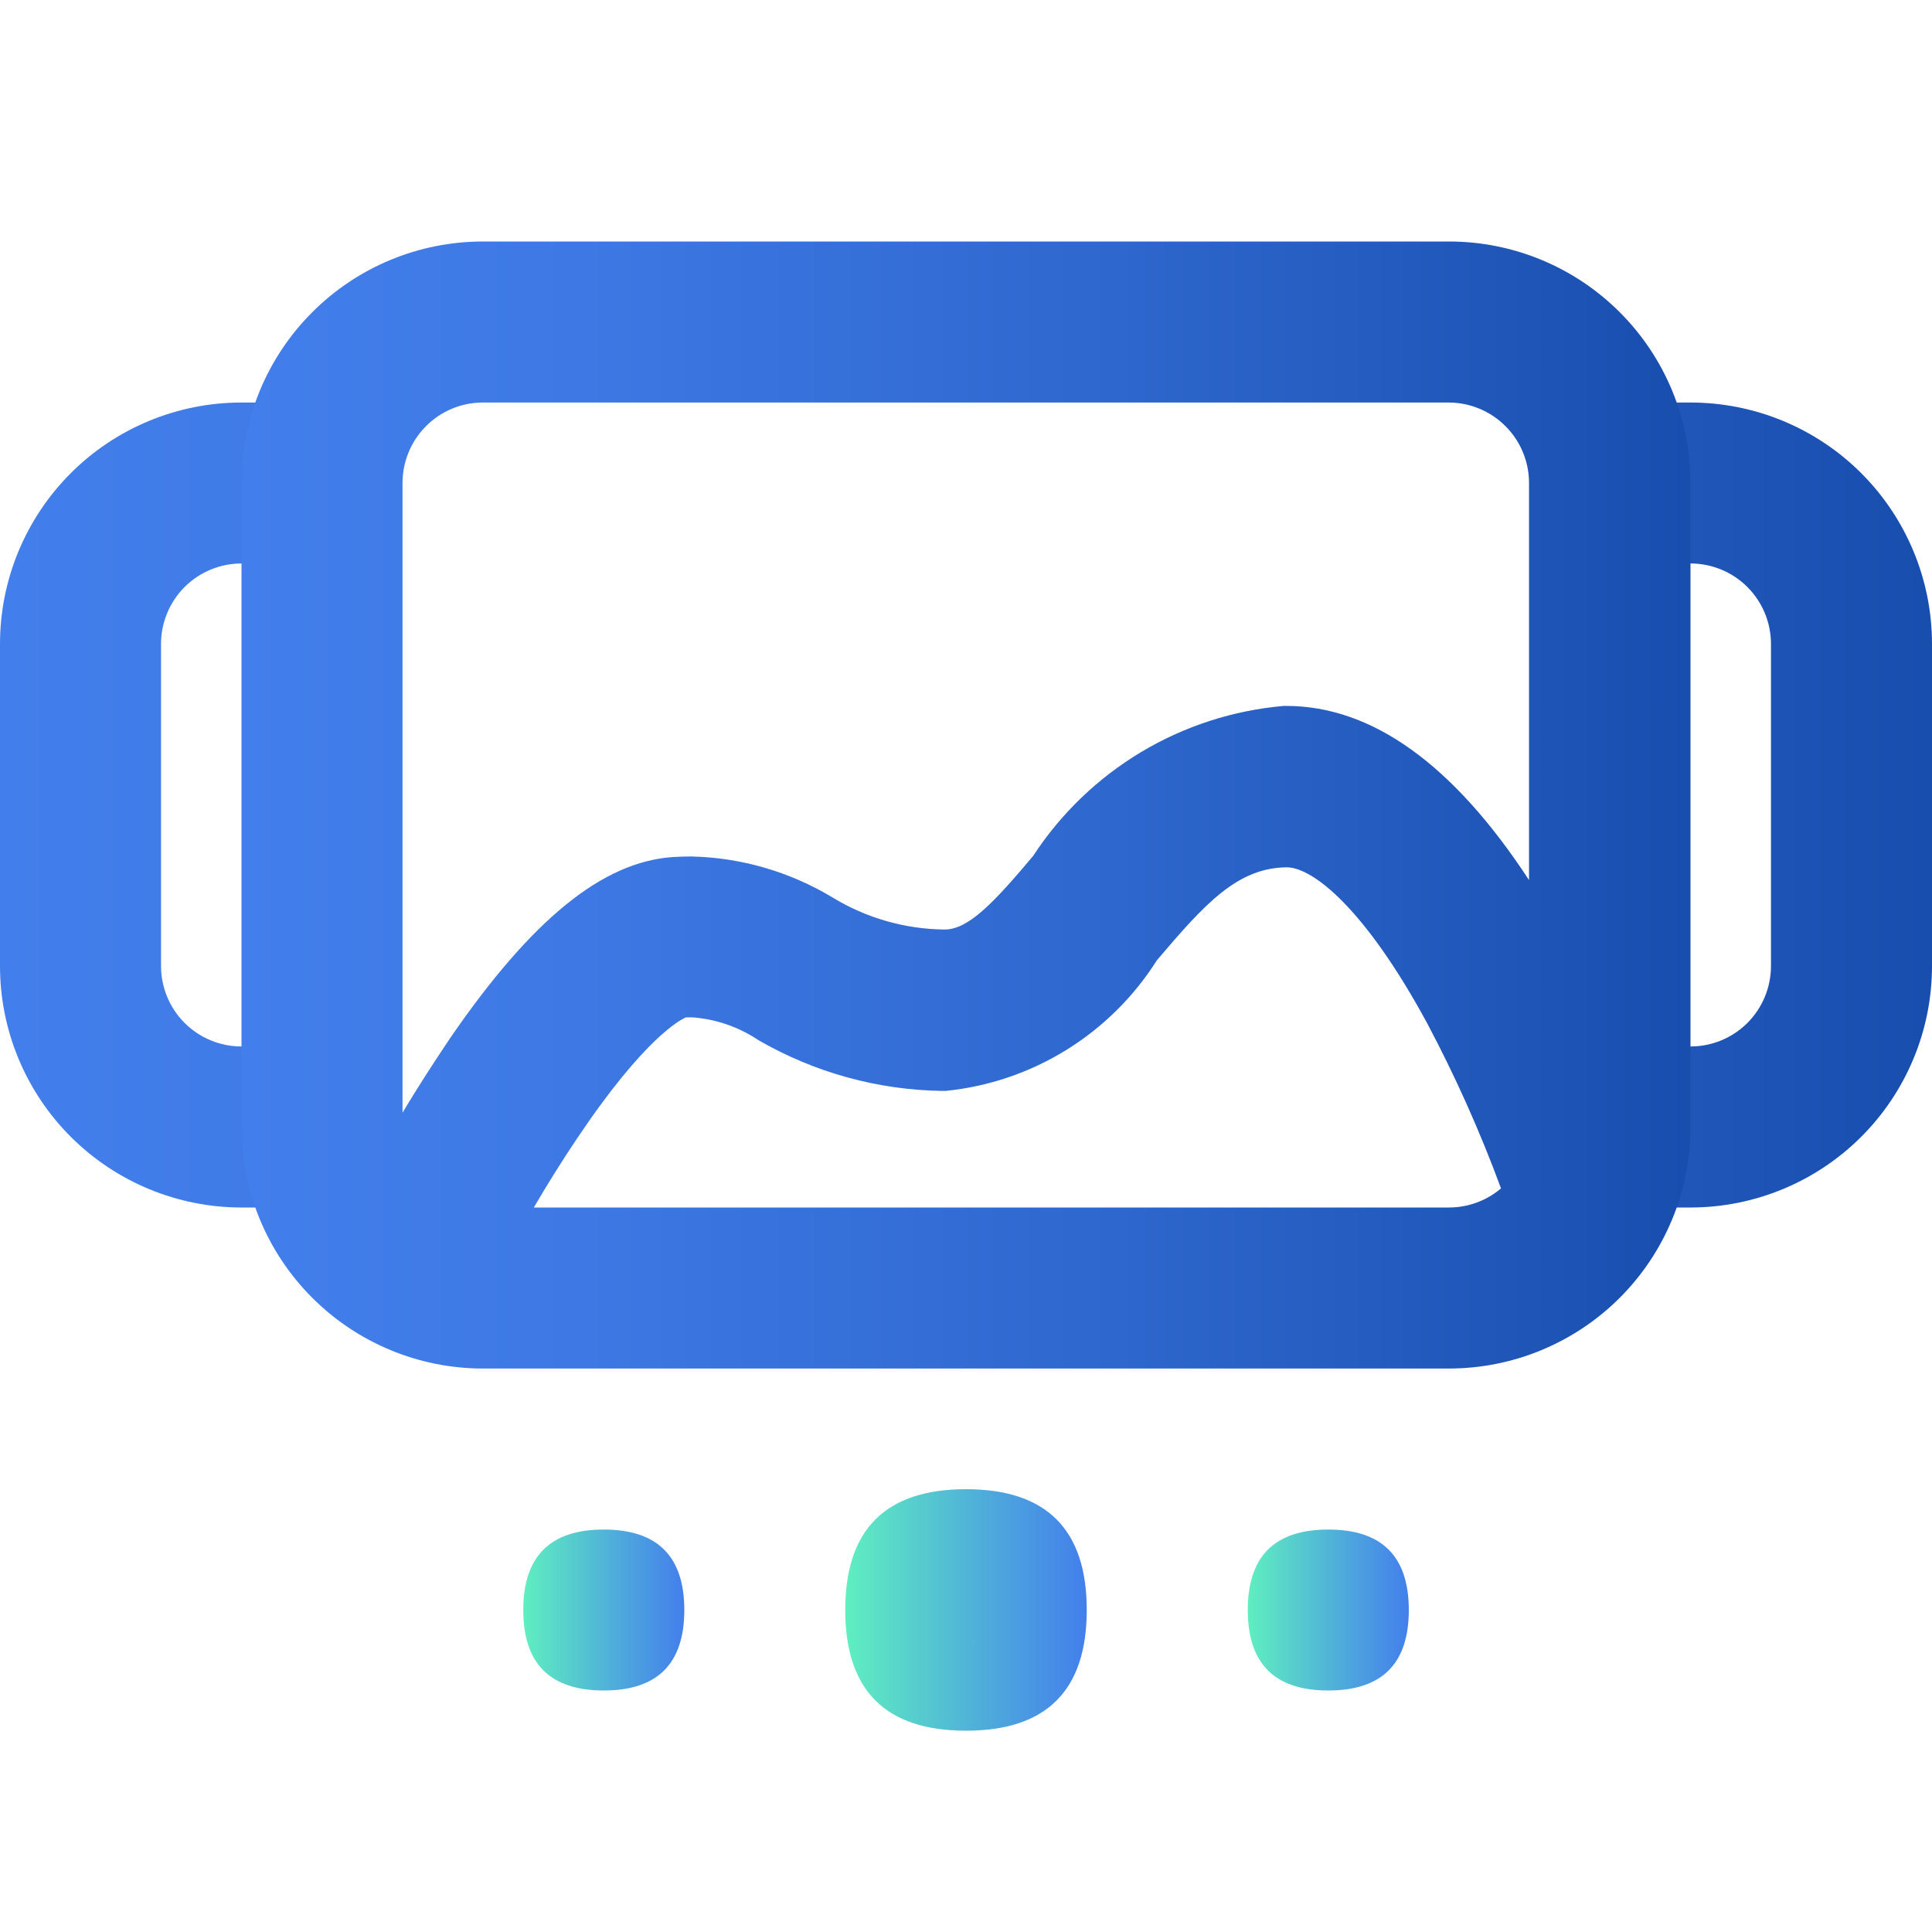 <svg width="26" height="26" viewBox="0 0 26 26" fill="none" xmlns="http://www.w3.org/2000/svg">
<path d="M9.209 21.667C9.209 22.389 8.848 22.75 8.125 22.75C7.403 22.75 7.042 22.389 7.042 21.667C7.042 20.945 7.403 20.584 8.125 20.584C8.848 20.584 9.209 20.945 9.209 21.667Z" fill="url(#paint0_linear_486_19811)"/>
<path d="M14.625 21.666C14.625 22.75 14.083 23.291 13 23.291C11.917 23.291 11.375 22.75 11.375 21.666C11.375 20.583 11.917 20.041 13 20.041C14.083 20.041 14.625 20.583 14.625 21.666Z" fill="url(#paint1_linear_486_19811)"/>
<path d="M18.959 21.667C18.959 22.389 18.598 22.75 17.875 22.75C17.153 22.75 16.792 22.389 16.792 21.667C16.792 20.945 17.153 20.584 17.875 20.584C18.598 20.584 18.959 20.945 18.959 21.667Z" fill="url(#paint2_linear_486_19811)"/>
<path d="M0 13V8.666C0 7.805 0.342 6.978 0.952 6.368C1.561 5.759 2.388 5.417 3.25 5.417H4.333V7.583H3.25C2.963 7.583 2.687 7.697 2.484 7.9C2.281 8.104 2.167 8.379 2.167 8.666V13C2.167 13.287 2.281 13.563 2.484 13.766C2.687 13.969 2.963 14.083 3.25 14.083H4.333V16.25H3.25C2.388 16.25 1.561 15.907 0.952 15.298C0.342 14.688 0 13.862 0 13ZM26 8.666V13C26 13.862 25.658 14.688 25.048 15.298C24.439 15.907 23.612 16.25 22.75 16.25H21.667V14.083H22.75C23.037 14.083 23.313 13.969 23.516 13.766C23.719 13.563 23.833 13.287 23.833 13V8.666C23.833 8.379 23.719 8.104 23.516 7.9C23.313 7.697 23.037 7.583 22.75 7.583H21.667V5.417H22.75C23.612 5.417 24.439 5.759 25.048 6.368C25.658 6.978 26 7.805 26 8.666Z" fill="url(#paint3_linear_486_19811)"/>
<path d="M6.5 18.417C5.638 18.417 4.811 18.074 4.202 17.465C3.592 16.855 3.25 16.029 3.25 15.167V6.5C3.25 5.638 3.592 4.811 4.202 4.202C4.811 3.592 5.638 3.25 6.5 3.25H19.5C20.362 3.25 21.189 3.592 21.798 4.202C22.408 4.811 22.75 5.638 22.75 6.5V15.167C22.75 16.029 22.408 16.855 21.798 17.465C21.189 18.074 20.362 18.417 19.5 18.417H6.5ZM19.5 16.25C19.756 16.25 20.004 16.159 20.2 15.993C19.919 15.231 19.587 14.488 19.206 13.77C18.366 12.22 17.664 11.672 17.315 11.672C16.656 11.679 16.222 12.153 15.568 12.924C15.258 13.414 14.841 13.827 14.348 14.131C13.856 14.435 13.3 14.624 12.724 14.681H12.677C11.809 14.668 10.96 14.433 10.208 13.999C9.942 13.82 9.634 13.714 9.315 13.691H9.233C9.162 13.72 8.681 13.957 7.769 15.316C7.564 15.621 7.369 15.933 7.184 16.25H19.5ZM5.417 6.5V14.974C5.6 14.667 5.82 14.324 6.061 13.966C7.157 12.372 8.107 11.6 9.052 11.534C9.138 11.529 9.222 11.526 9.305 11.526C9.974 11.541 10.627 11.731 11.201 12.076C11.654 12.353 12.175 12.503 12.706 12.509H12.713C13.038 12.509 13.386 12.134 13.905 11.517C14.277 10.947 14.774 10.47 15.358 10.12C15.942 9.771 16.598 9.559 17.276 9.5H17.309C18.463 9.5 19.558 10.287 20.577 11.844V6.5C20.577 6.213 20.463 5.937 20.259 5.734C20.056 5.531 19.781 5.417 19.494 5.417H6.494C6.207 5.418 5.933 5.533 5.732 5.736C5.53 5.939 5.417 6.214 5.417 6.5Z" fill="url(#paint4_linear_486_19811)"/>
<defs>
<linearGradient id="paint0_linear_486_19811" x1="7.038" y1="21.67" x2="9.208" y2="21.67" gradientUnits="userSpaceOnUse">
<stop stop-color="#5FEFC0"/>
<stop offset="0.628" stop-color="#4DA6DD"/>
<stop offset="1" stop-color="#437FEC"/>
</linearGradient>
<linearGradient id="paint1_linear_486_19811" x1="11.37" y1="21.671" x2="14.624" y2="21.671" gradientUnits="userSpaceOnUse">
<stop stop-color="#5FEFC0"/>
<stop offset="0.628" stop-color="#4DA6DD"/>
<stop offset="1" stop-color="#437FEC"/>
</linearGradient>
<linearGradient id="paint2_linear_486_19811" x1="16.788" y1="21.67" x2="18.958" y2="21.67" gradientUnits="userSpaceOnUse">
<stop stop-color="#5FEFC0"/>
<stop offset="0.628" stop-color="#4DA6DD"/>
<stop offset="1" stop-color="#437FEC"/>
</linearGradient>
<linearGradient id="paint3_linear_486_19811" x1="0" y1="10.833" x2="26" y2="10.833" gradientUnits="userSpaceOnUse">
<stop stop-color="#437FEC"/>
<stop offset="0.235" stop-color="#3D78E4"/>
<stop offset="0.605" stop-color="#2E67CD"/>
<stop offset="1" stop-color="#184EAE"/>
</linearGradient>
<linearGradient id="paint4_linear_486_19811" x1="3.25" y1="10.832" x2="22.75" y2="10.832" gradientUnits="userSpaceOnUse">
<stop stop-color="#437FEC"/>
<stop offset="0.235" stop-color="#3D78E4"/>
<stop offset="0.605" stop-color="#2E67CD"/>
<stop offset="1" stop-color="#184EAE"/>
</linearGradient>
</defs>
</svg>
